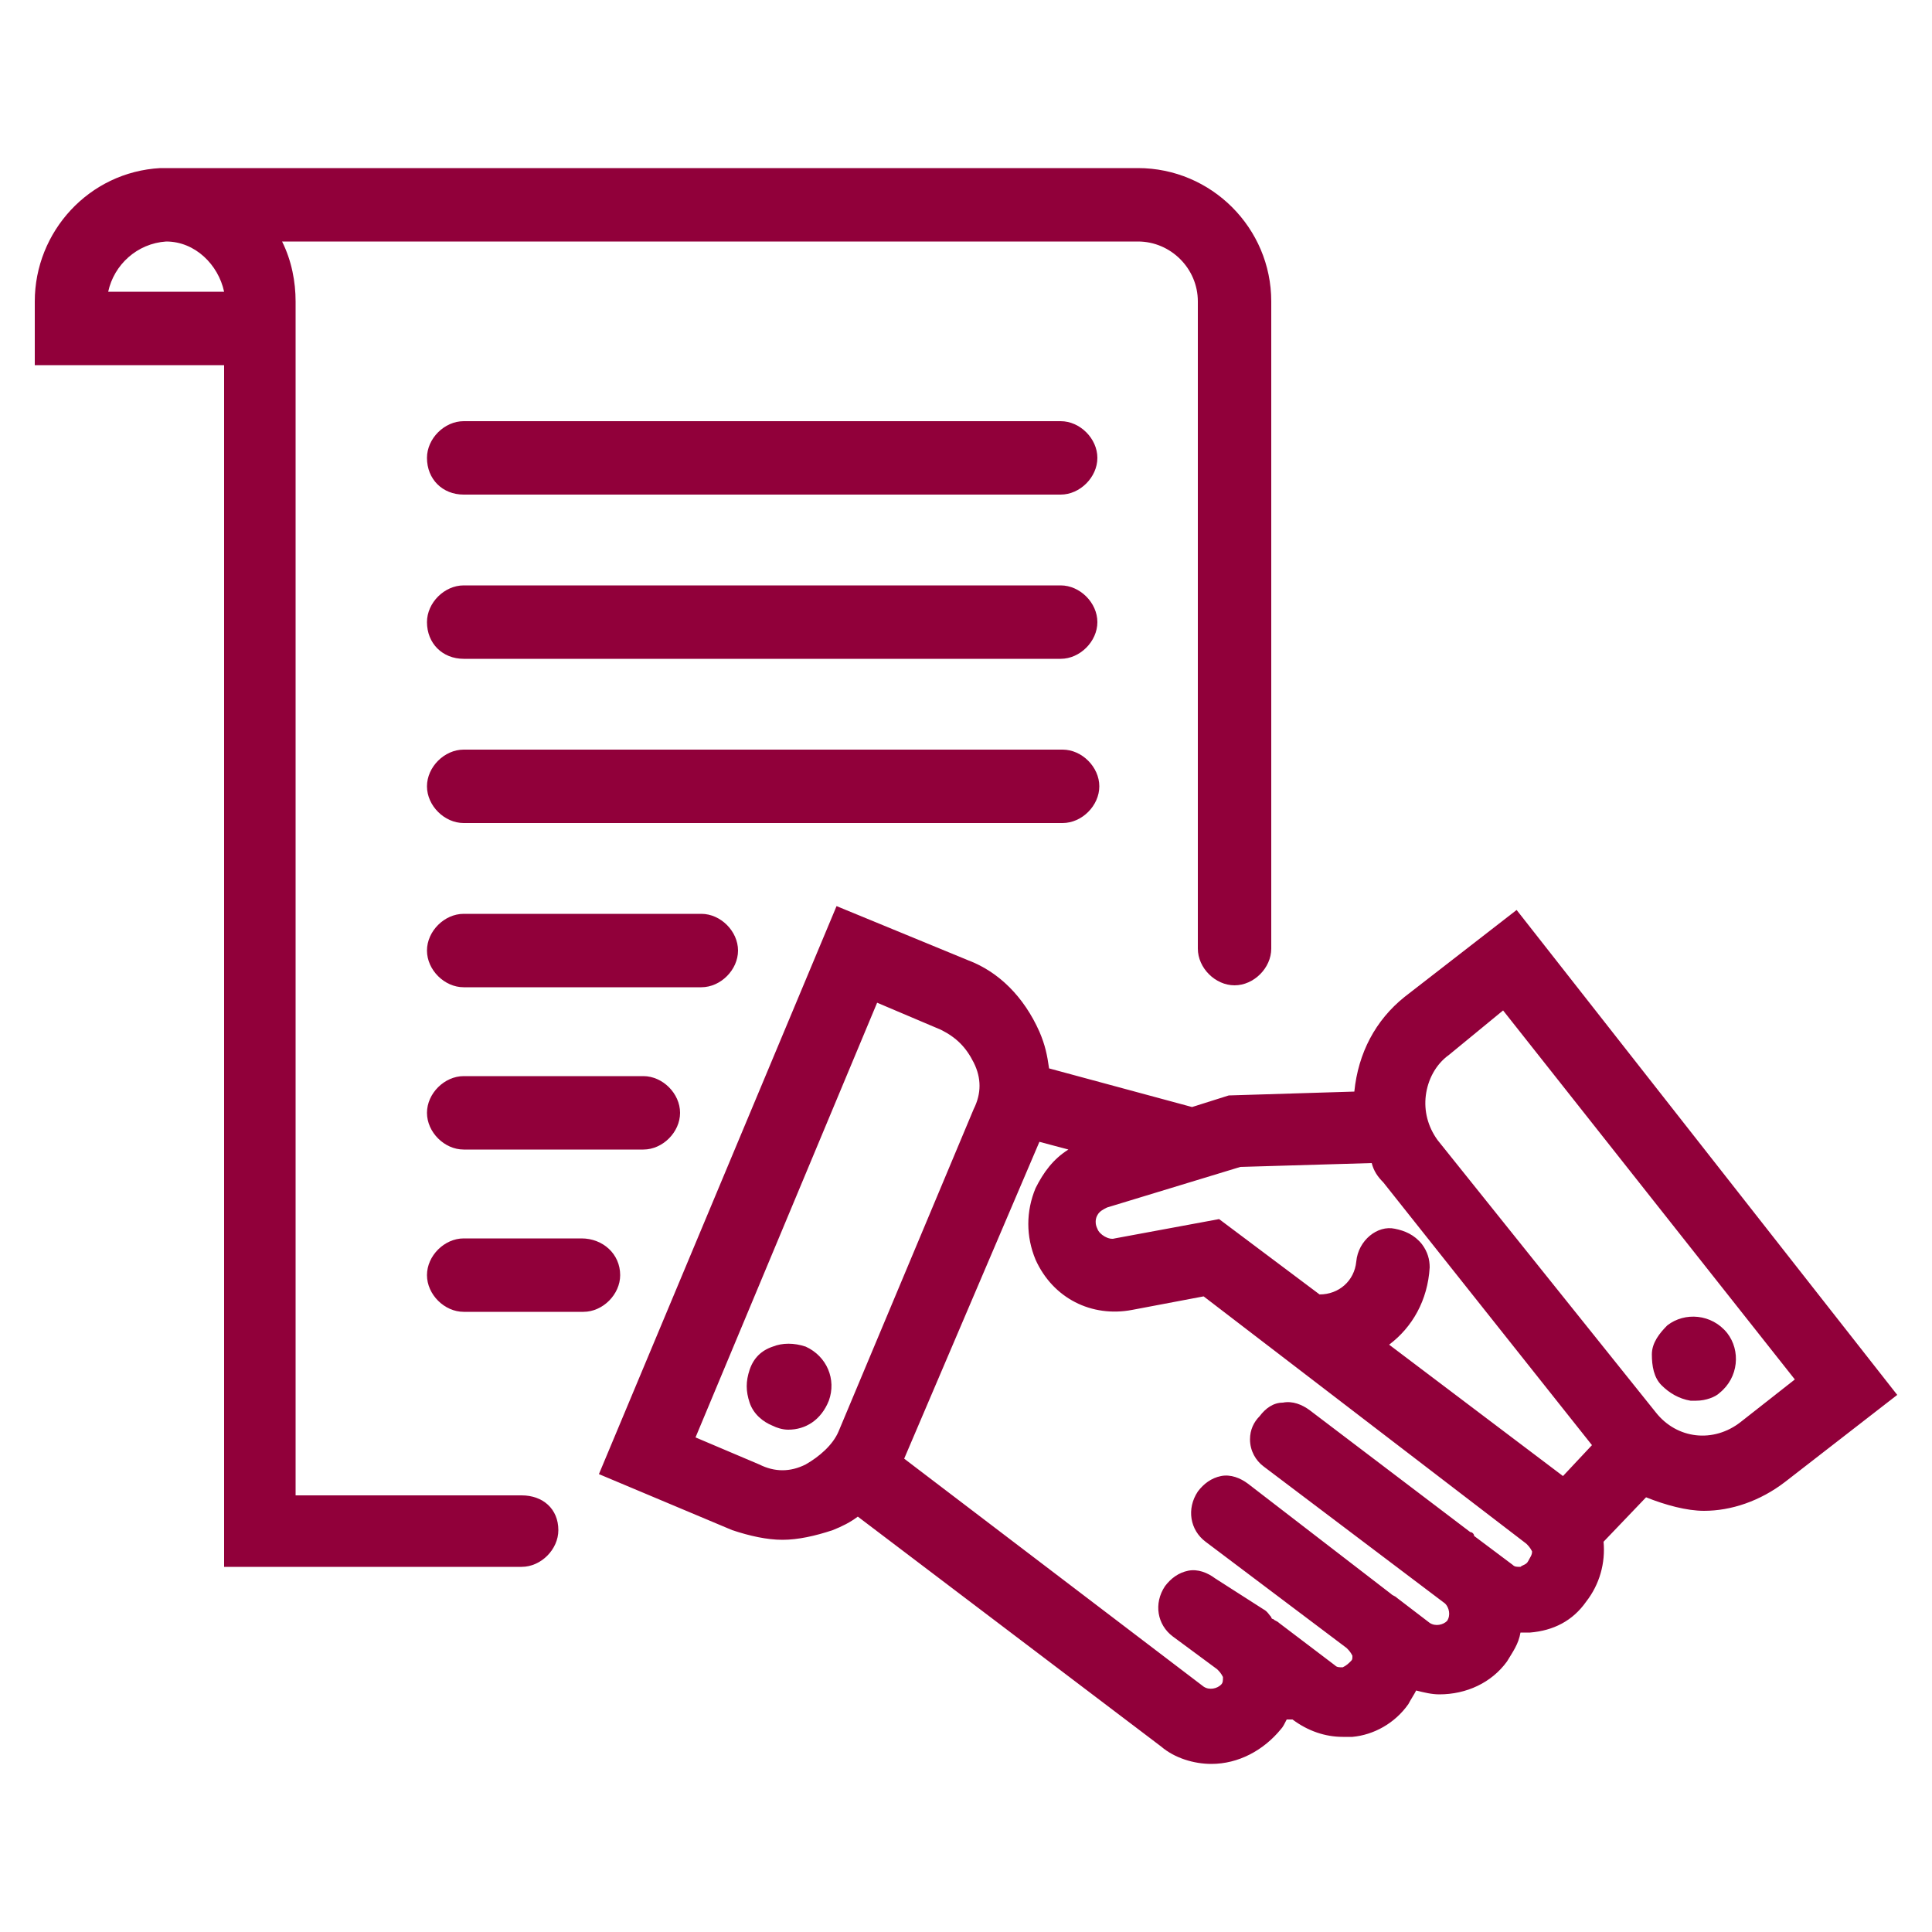 <svg enable-background="new 0 0 100 100" viewBox="0 0 100 100" xmlns="http://www.w3.org/2000/svg"><g fill="#91003a"><ellipse cx="40.8" cy="71.9" rx="1.8" ry="1.8"/><path d="m40.8 74c-.3 0-.6-.1-.8-.2-.5-.2-1-.6-1.2-1.2s-.2-1.1 0-1.7.6-1 1.2-1.2c.5-.2 1.1-.2 1.7 0 1.1.5 1.6 1.7 1.2 2.8-.4 1-1.2 1.5-2.1 1.5zm0-3.6c-.2 0-.4 0-.5.1-.4.1-.6.4-.8.8-.1.4-.1.7 0 1.1s.4.6.8.8c.7.3 1.6 0 1.9-.8.3-.7 0-1.6-.8-1.9-.2 0-.4-.1-.6-.1z"/><path d="m78.4 47.6-5.5 4.3c-1.6 1.3-2.4 3.1-2.5 5l-6.8.2-1.9.6-7.7-2.1c-.1-.7-.2-1.3-.5-2-.7-1.6-1.9-2.9-3.5-3.5l-6.5-2.7-12 28.7 6.5 2.7c.8.3 1.7.5 2.5.5s1.7-.2 2.5-.5c.5-.2 1-.5 1.4-.8l15.9 12.1c.7.5 1.6.8 2.4.8 1.2 0 2.4-.5 3.2-1.6.2-.3.4-.6.5-.9l.6.4c.7.5 1.5.8 2.4.8h.5c1.1-.1 2-.7 2.6-1.5.2-.3.4-.7.5-1 .5.2.9.3 1.4.3 1.2 0 2.4-.5 3.2-1.6.4-.5.6-1 .7-1.6h.3.5c1.1-.1 2-.7 2.6-1.5s.9-1.9.8-2.9c0-.1 0-.1 0-.2l2.5-2.6c1 .5 2.1.8 3.1.8 1.4 0 2.8-.5 4-1.4l5.5-4.3zm-14.3 12.5 7.1-.2c.2.4.4.8.7 1.1l11 13.8-2 2.1-9.7-7.3c1.4-.8 2.3-2.3 2.4-4 .1-.8-.6-1.5-1.4-1.6s-1.5.6-1.6 1.4c-.1 1.2-1.1 2.1-2.4 2l-5.2-3.9-5.2 1c-.5.1-1.1-.2-1.3-.7-.2-.4-.1-.8 0-1s.3-.5.7-.6zm-22.2 16c-.9.4-1.8.4-2.7 0l-3.7-1.5 9.7-23.2 3.7 1.5c.9.4 1.5 1 1.9 1.9s.4 1.8 0 2.7l-7 16.7c-.4.8-1.1 1.5-1.9 1.9zm37.5 4.8c-.2.2-.4.3-.6.4-.3 0-.5 0-.7-.2l-2-1.5c-.1-.1-.2-.1-.3-.2l-8.2-6.2c-.7-.5-1.6-.4-2.1.3-.6.5-.5 1.5.2 2l9.4 7.1c.4.3.5.9.2 1.4-.3.4-.9.5-1.4.2l-1.7-1.3c-.1-.1-.2-.1-.3-.2s-.1-.1-.2-.2l-7.2-5.5c-.7-.5-1.6-.4-2.1.3s-.4 1.6.3 2.1l7.3 5.5c.2.2.3.4.4.6 0 .3 0 .5-.2.7s-.4.3-.6.4c-.3 0-.5 0-.7-.2l-2.9-2.2c-.1-.1-.2-.1-.3-.2s-.2-.3-.4-.4l-2.5-1.6c-.7-.5-1.6-.4-2.1.3s-.4 1.6.3 2.1l2.3 1.7c.2.2.3.4.4.6 0 .3 0 .5-.2.7-.3.4-.9.5-1.4.2l-15.8-12c.1-.1.1-.2.2-.3l7-16.7 2.8.8c-1.1.4-1.9 1.1-2.4 2.2s-.5 2.3 0 3.4c.8 1.8 2.7 2.8 4.6 2.4l3.9-.7 16.9 12.8c.2.2.3.4.4.6 0 .3-.1.5-.3.8zm11-7c-1.5 1.2-3.7.9-4.9-.6l-11.3-14.1c-1.2-1.5-.9-3.7.6-4.9l3.1-2.5 15.6 19.7z"/><path d="m62.7 91.3c-.9 0-1.9-.3-2.6-.9l-15.7-11.9c-.4.3-.8.5-1.3.7-.9.3-1.8.5-2.6.5s-1.7-.2-2.6-.5l-6.9-2.9 12.3-29.4 6.8 2.8c1.6.6 2.9 1.9 3.7 3.7.3.7.4 1.2.5 1.9l7.4 2 1.9-.6 6.5-.2c.2-2 1.1-3.7 2.6-4.9l5.8-4.5 19.7 25.1-5.8 4.5c-1.3 1-2.8 1.5-4.2 1.5-.9 0-2-.3-3-.7l-2.2 2.3c.1 1.1-.2 2.2-.9 3.1-.7 1-1.7 1.5-2.9 1.6h-.5c-.1.6-.4 1-.7 1.5-.8 1.1-2.1 1.7-3.5 1.7-.4 0-.8-.1-1.2-.2-.1.2-.3.5-.4.7-.7 1-1.8 1.6-2.9 1.7h-.5c-.9 0-1.8-.3-2.6-.9h-.3c-.1.2-.2.4-.3.5-.9 1.1-2.2 1.8-3.6 1.8zm-18.3-13.8 16.1 12.3c.6.5 1.4.7 2.2.7 1.2 0 2.2-.5 2.9-1.4.2-.3.4-.5.4-.8l.2-.5 1 .7c.7.5 1.4.7 2.2.7h.5c.9-.1 1.7-.6 2.3-1.3.2-.3.4-.6.4-.9l.1-.4.4.1c.5.2.8.3 1.3.3 1.2 0 2.2-.5 2.9-1.4.4-.4.5-.9.6-1.4l.1-.3h1.1c.9-.1 1.7-.6 2.3-1.4.5-.7.8-1.7.7-2.6v-.4l2.8-2.9.2.1c1 .5 2 .8 2.9.8 1.3 0 2.6-.5 3.8-1.3l5.2-4.1-18.7-24-5.2 4.1c-1.4 1.2-2.3 2.8-2.4 4.7v.3l-7.1.2-2 .6-8-2.2v-.2c-.1-.7-.2-1.2-.5-1.9-.7-1.6-1.9-2.8-3.3-3.3l-6.2-2.6-11.6 28.1 6.2 2.6c.8.3 1.6.5 2.4.5s1.5-.2 2.4-.5c.4-.2.9-.4 1.3-.7zm18.3 10.7c-.3 0-.6-.1-.8-.2l-16.2-12.4.3-.3c0-.1.1-.2.1-.2l7.1-17 4.2 1.2-1.1.4c-1 .4-1.7 1-2.2 2s-.5 2.1 0 3.1c.7 1.7 2.5 2.6 4.2 2.2l4.1-.7.1.1 16.9 12.8c.3.3.4.5.5.7v.2c0 .4-.2.7-.4 1v.1c-.2.2-.5.4-.7.5h-.2c-.3 0-.7 0-1-.3l-2.1-1.5c-.1 0-.2-.1-.2-.2l-8.2-6.2c-.3-.2-.6-.3-.8-.2-.3 0-.5.2-.7.4l-.1.1c-.2.1-.3.4-.3.6 0 .3.2.6.4.8l9.4 7.1c.6.4.7 1.2.3 1.9-.4.6-1.3.7-1.9.3l-1.8-1.4c-.1 0-.2-.1-.2-.2l-.2-.2-7.2-5.5c-.3-.2-.6-.3-.8-.2-.3 0-.5.2-.7.4-.2.3-.3.6-.2.9 0 .3.2.5.4.7l7.3 5.5c.3.3.4.5.5.7v.2c0 .3 0 .7-.3 1-.2.2-.5.4-.7.5h-.2c-.3 0-.7 0-1-.3l-3-2.2c-.1 0-.2-.1-.2-.2 0 0-.1-.1-.1-.2-.1-.1-.1-.1-.2-.2l-2.5-1.6c-.3-.3-.9-.2-1.3.3s-.3 1.2.2 1.6l2.3 1.7c.3.3.4.5.5.7v.2c0 .3 0 .7-.3 1-.2.3-.6.5-1 .5zm-15.9-12.7 15.5 11.8c.3.2.7.1.9-.1.1-.1.1-.2.1-.4-.1-.2-.2-.3-.3-.4l-2.3-1.7c-.8-.6-1-1.7-.4-2.6.3-.4.7-.7 1.2-.8s1 .1 1.4.4l2.5 1.6c.2.1.3.3.4.4 0 0 0 .1.1.1.1.1.2.1.3.2l2.9 2.2c.1.1.2.1.4.1.2-.1.3-.2.4-.3s.1-.1.1-.3c-.1-.2-.2-.3-.3-.4l-7.3-5.5c-.8-.6-1-1.7-.4-2.6.3-.4.7-.7 1.2-.8s1 .1 1.4.4l7.4 5.7c.1.1.2.1.3.2l1.7 1.3c.3.2.7.1.9-.1.2-.3.1-.7-.1-.9l-9.4-7.1c-.4-.3-.7-.8-.7-1.4 0-.5.2-.9.5-1.2.3-.4.7-.7 1.2-.7.5-.1 1 .1 1.4.4l8.3 6.3c.1 0 .2.1.2.2l2 1.5c.1.1.2.1.4.1.1-.1.3-.1.4-.3s.2-.3.2-.5c-.1-.2-.2-.3-.3-.4l-16.7-12.8-3.7.7c-2.1.4-4.1-.6-5-2.6-.5-1.2-.5-2.5 0-3.7.4-.8.9-1.5 1.7-2l-1.5-.4zm34.1 1.9-10.4-7.8.5-.3c1.3-.7 2.1-2.1 2.2-3.7 0-.3-.1-.6-.2-.7-.2-.3-.5-.4-.9-.5-.3 0-.5.1-.8.3-.2.2-.4.5-.4.8-.1 1.4-1.3 2.4-2.8 2.3h-.1l-5.2-3.9-5 1c-.7.1-1.5-.3-1.7-.9-.2-.5-.1-1 0-1.3.3-.5.7-.7.9-.8l7-2.1 7.3-.2.1.2c.2.4.4.7.6 1l11.2 14.1zm-9-7.8 9 6.8 1.5-1.6-10.8-13.6c-.3-.3-.5-.6-.6-1l-6.8.2-6.9 2.1c-.2.1-.4.2-.5.4 0 0-.2.3 0 .7.1.3.6.6.9.5l5.4-1 5.2 3.9c1 0 1.8-.7 1.9-1.7.1-1.1 1.1-1.9 2-1.7.5.1 1 .3 1.4.8.3.4.4.8.4 1.2-.1 1.7-.9 3.1-2.1 4zm-31.3 7.2c-.5 0-1-.1-1.5-.3l-4-1.6 10-23.9 4 1.6c1 .4 1.7 1.1 2.1 2.1s.4 2 0 3l-7 16.7c-.4.9-1.2 1.7-2.1 2.1-.5.2-1 .3-1.5.3zm-4.6-2.4 3.3 1.4c.8.4 1.6.4 2.4 0 .7-.4 1.4-1 1.7-1.7l7-16.7c.4-.8.4-1.6 0-2.4s-.9-1.3-1.7-1.7l-3.3-1.4zm52.3.6c-1.1 0-2.3-.5-3.1-1.5l-11.3-14.1c-.6-.8-.9-1.8-.8-2.8s.6-1.9 1.5-2.6l3.4-2.7 16 20.3-3.4 2.6c-.7.5-1.5.8-2.3.8zm-10.5-22.7-2.8 2.3c-.7.5-1.1 1.3-1.2 2.1s.1 1.6.6 2.3l11.3 14.1c1.1 1.4 3 1.6 4.4.5l2.8-2.2z"/><ellipse cx="87.8" cy="70.3" rx="1.8" ry="1.8"/><path d="m87.8 72.5c-.1 0-.2 0-.3 0-.6-.1-1.1-.4-1.5-.8s-.5-1-.5-1.6.4-1.1.8-1.5c.9-.7 2.3-.6 3.1.4.7.9.6 2.3-.4 3.1-.2.2-.7.4-1.2.4zm-.9-3.3c-.3.2-.5.6-.5 1s.1.8.3 1c.2.3.6.5 1 .5s.8-.1 1-.3c.3-.2.5-.6.5-1s-.1-.8-.3-1c-.5-.6-1.4-.7-2-.2z"/><path d="m27 77.8h-12v-57-3.8-1.4c0-1.3-.4-2.5-1-3.5h44.9c1.9 0 3.5 1.6 3.5 3.5v33.5c0 .8.7 1.5 1.5 1.5s1.5-.7 1.5-1.5v-33.5c0-3.6-2.9-6.5-6.5-6.5h-50.2-.1-.1c-.1 0-.2 0-.2 0-3.4.2-6.1 3-6.1 6.5v2.9h9.8v2.3 59.9h15c.8 0 1.5-.7 1.5-1.5s-.6-1.4-1.5-1.4zm-18.4-65.7c1.8.1 3.3 1.6 3.4 3.4h-6.8c.1-1.8 1.6-3.3 3.4-3.4z"/><path d="m27 81.1h-15.4v-62.2h-9.8v-3.3c0-3.6 2.8-6.7 6.5-6.9h.4 50.2c3.8 0 6.9 3.1 6.9 6.9v33.5c0 1-.9 1.9-1.9 1.9s-1.9-.9-1.9-1.9v-33.5c0-1.7-1.4-3.1-3.1-3.1h-44.3c.5 1 .7 2.1.7 3.1v61.8h11.7c1.1 0 1.9.7 1.9 1.8 0 1-.9 1.9-1.9 1.9zm-14.6-.8h14.6c.6 0 1.1-.5 1.1-1.1s-.5-1-1.1-1h-12.4v-62.6c0-1.1-.3-2.3-.9-3.3l-.3-.6h45.6c2.1 0 3.9 1.8 3.9 3.9v33.5c0 .6.5 1.1 1.1 1.1s1.1-.5 1.1-1.1v-33.5c0-3.4-2.7-6.1-6.1-6.1h-50.7c-3.2.2-5.7 2.9-5.7 6.1v2.5h9.8zm0-64.4h-7.6v-.4c.1-2 1.8-3.6 3.8-3.8 2 .1 3.6 1.8 3.8 3.8zm-6.8-.8h6c-.3-1.4-1.5-2.6-3-2.6-1.5.1-2.7 1.2-3 2.6z"/><path d="m24 25.2h30.9c.8 0 1.5-.7 1.5-1.5s-.7-1.5-1.5-1.5h-30.9c-.8 0-1.5.7-1.5 1.5s.6 1.5 1.5 1.5z"/><path d="m54.9 25.6h-30.9c-1.1 0-1.9-.8-1.9-1.9 0-1 .9-1.9 1.9-1.9h30.9c1 0 1.9.9 1.9 1.9s-.9 1.9-1.9 1.9zm-30.9-3c-.6 0-1.1.5-1.1 1.1 0 .5.4 1.1 1.1 1.1h30.9c.6 0 1.1-.5 1.1-1.1s-.5-1.1-1.1-1.1z"/><path d="m24 33.7h30.9c.8 0 1.5-.7 1.5-1.5s-.7-1.5-1.5-1.5h-30.9c-.8 0-1.5.7-1.5 1.5s.6 1.5 1.5 1.5z"/><path d="m54.9 34.1h-30.9c-1.1 0-1.9-.8-1.9-1.9 0-1 .9-1.9 1.9-1.9h30.9c1 0 1.9.9 1.9 1.9s-.9 1.9-1.9 1.9zm-30.9-3c-.6 0-1.1.5-1.1 1.1 0 .5.4 1.1 1.1 1.1h30.9c.6 0 1.1-.5 1.1-1.1s-.5-1.1-1.1-1.1z"/><path d="m56.5 40.7c0-.8-.7-1.5-1.5-1.5h-31c-.8 0-1.5.7-1.5 1.5s.7 1.5 1.5 1.5h31c.8 0 1.5-.7 1.5-1.5z"/><path d="m55 42.6h-31c-1 0-1.9-.9-1.9-1.9s.9-1.9 1.9-1.9h31c1 0 1.9.9 1.9 1.9s-.9 1.9-1.9 1.9zm-31-3c-.6 0-1.1.5-1.1 1.1s.5 1.1 1.1 1.1h31c.6 0 1.1-.5 1.1-1.1s-.5-1.1-1.1-1.1z"/><path d="m37.8 49.2c0-.8-.7-1.5-1.5-1.5h-12.3c-.8 0-1.5.7-1.5 1.5s.7 1.5 1.5 1.5h12.3c.8 0 1.5-.7 1.5-1.5z"/><path d="m36.3 51.1h-12.3c-1 0-1.9-.9-1.9-1.9s.9-1.9 1.9-1.9h12.3c1 0 1.9.9 1.9 1.9s-.9 1.9-1.9 1.9zm-12.3-3c-.6 0-1.1.5-1.1 1.1s.5 1.1 1.1 1.1h12.3c.6 0 1.1-.5 1.1-1.1s-.5-1.1-1.1-1.1z"/><path d="m24 56.1c-.8 0-1.5.7-1.5 1.5s.7 1.5 1.5 1.5h9.3c.8 0 1.5-.7 1.5-1.5s-.7-1.5-1.5-1.5z"/><path d="m33.3 59.5h-9.3c-1 0-1.9-.9-1.9-1.9s.9-1.9 1.9-1.9h9.3c1 0 1.9.9 1.9 1.9s-.9 1.9-1.9 1.9zm-9.3-3c-.6 0-1.1.5-1.1 1.1s.5 1.1 1.1 1.1h9.3c.6 0 1.1-.5 1.1-1.1s-.5-1.1-1.1-1.1z"/><path d="m30.1 64.5h-6.1c-.8 0-1.5.7-1.5 1.5s.7 1.5 1.5 1.5h6.2c.8 0 1.5-.7 1.5-1.5s-.7-1.5-1.6-1.5z"/><path d="m30.2 67.9h-6.2c-1 0-1.9-.9-1.9-1.9s.9-1.9 1.9-1.9h6.1c1.1 0 2 .8 2 1.9 0 1-.9 1.9-1.9 1.9zm-6.2-3c-.6 0-1.1.5-1.1 1.1s.5 1.1 1.1 1.1h6.2c.6 0 1.1-.5 1.1-1.1s-.6-1.1-1.2-1.1z"/></g></svg>